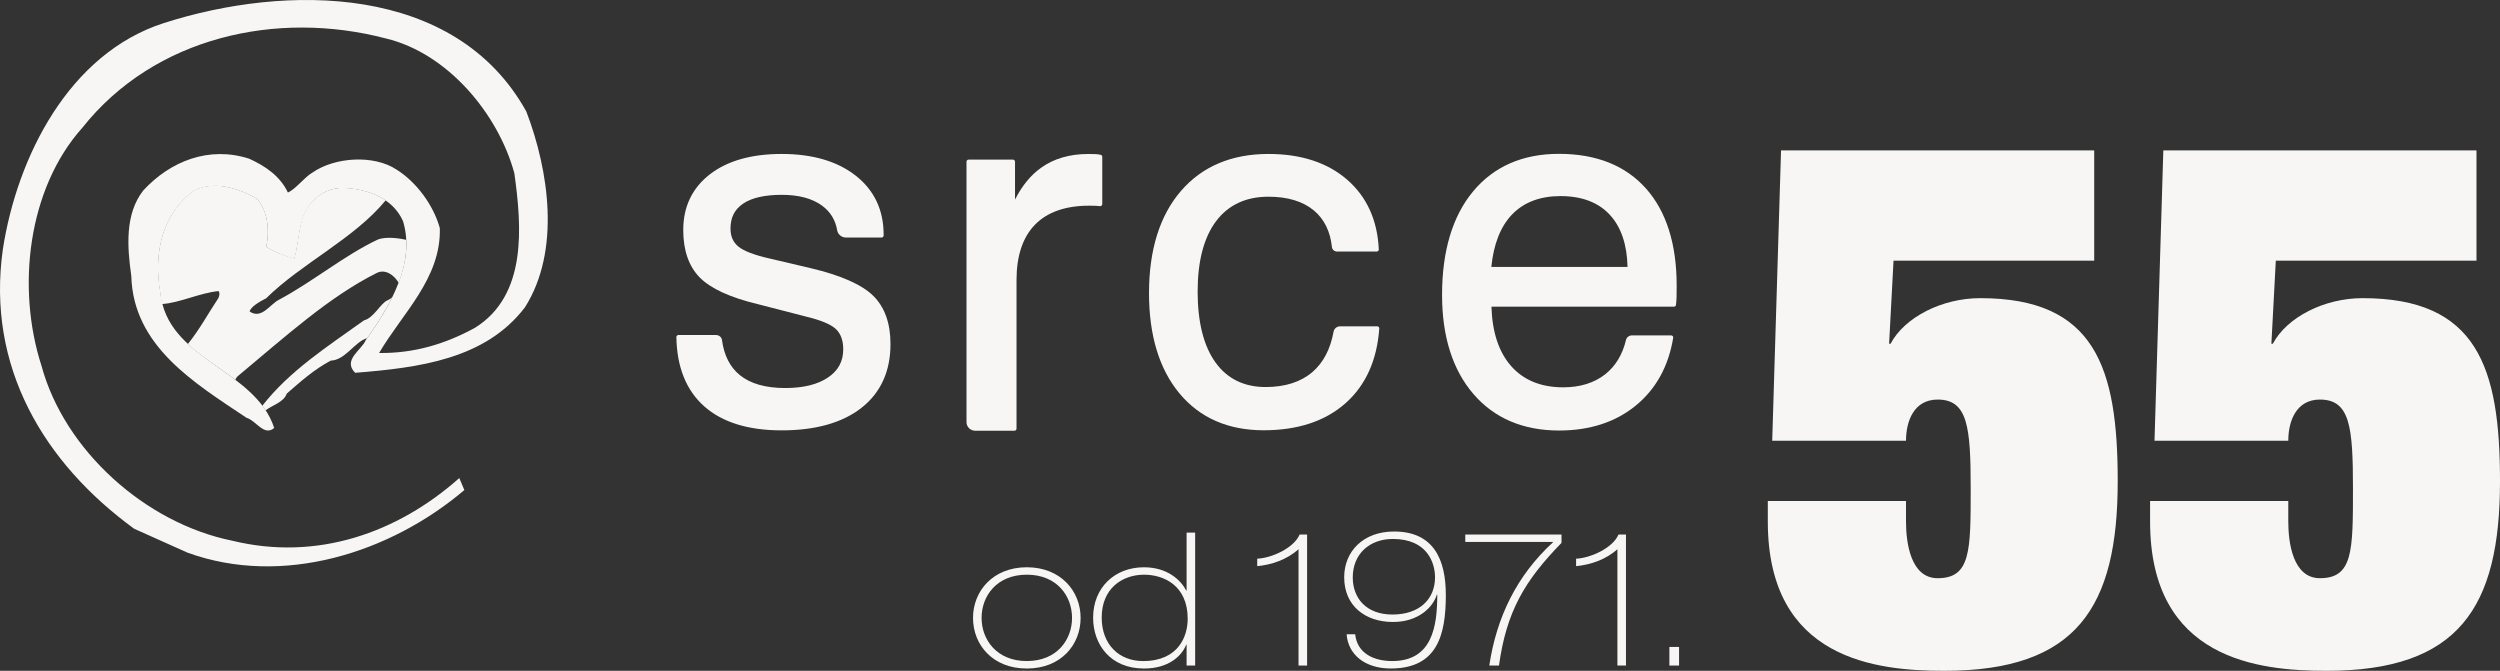 <?xml version="1.0" encoding="UTF-8"?>
<svg id="Layer_1" data-name="Layer 1" xmlns="http://www.w3.org/2000/svg" viewBox="0 0 189.77 50.92">
  <rect x="0" y="0" width="189.77" height="50.92" fill="#333333" stroke="none"/>
  <defs>
    <style>
      .cls-1 {
        fill: #f7f6f5;
      }
    </style>
  </defs>
  <g>
    <path class="cls-1" d="M135.196,11.414h23.771v8.371h-15.233l-.336,6.305h.113c1.06-2.009,3.905-3.458,6.806-3.458,8.705,0,10.435,5.244,10.435,13.893,0,9.598-3.125,14.395-13.169,14.395-5.134,0-13.392-.835-13.392-11.326v-1.562h10.49v1.562c0,1.562.335,4.296,2.4,4.296,2.51,0,2.51-2.064,2.51-6.809,0-4.687-.223-6.751-2.51-6.751-1.786,0-2.4,1.618-2.4,3.125h-10.156l.67-22.041h0Z"/>
    <path class="cls-1" d="M164.214,11.414h23.771v8.371h-15.233l-.336,6.305h.113c1.06-2.009,3.905-3.458,6.806-3.458,8.705,0,10.435,5.244,10.435,13.893,0,9.598-3.125,14.395-13.169,14.395-5.134,0-13.392-.835-13.392-11.326v-1.562h10.49v1.562c0,1.562.335,4.296,2.4,4.296,2.51,0,2.51-2.064,2.51-6.809,0-4.687-.223-6.751-2.51-6.751-1.786,0-2.4,1.618-2.4,3.125h-10.155l.67-22.041Z"/>
  </g>
  <g>
    <path class="cls-1" d="M77.944,43.06c2.585,0,4.083,1.822,4.083,3.843,0,2.048-1.498,3.843-4.083,3.843-2.586,0-4.084-1.795-4.084-3.843,0-2.02,1.498-3.843,4.084-3.843ZM77.944,50.179c2.302,0,3.433-1.638,3.433-3.277,0-1.641-1.131-3.279-3.433-3.279-2.303,0-3.434,1.638-3.434,3.279,0,1.638,1.131,3.277,3.434,3.277Z"/>
    <path class="cls-1" d="M90.072,48.937h-.029c-.339.863-1.343,1.809-3.208,1.809-2.544,0-3.858-1.822-3.858-3.856,0-2.303,1.653-3.829,3.858-3.829,1.781,0,2.798.973,3.208,1.765h.029v-4.395h.649v10.09h-.649s0-1.583,0-1.583ZM90.156,46.972c0-2.543-1.836-3.348-3.307-3.348-1.667,0-3.221,1.047-3.221,3.249,0,2.078,1.343,3.307,3.137,3.307,2.713,0,3.391-1.908,3.391-3.208Z"/>
    <path class="cls-1" d="M99.219,50.52h-.65v-8.831c-.889.805-2.077,1.187-3.136,1.286v-.566c1.046-.041,2.769-.778,3.221-1.836h.565s0,9.947,0,9.947Z"/>
    <path class="cls-1" d="M102.869,48.145c.155,1.484,1.455,2.034,2.812,2.034,3.052,0,3.419-2.655,3.419-5.044h-.029c-.297.962-1.398,2.078-3.334,2.078-2.092,0-3.702-1.215-3.702-3.392,0-1.963,1.442-3.475,3.787-3.475,3.01,0,3.928,2.133,3.928,4.816,0,3.026-.636,5.582-4.182,5.582-1.964,0-3.236-1.061-3.349-2.6,0,0,.65,0,.65,0ZM108.931,43.822c0-1.031-.537-2.911-3.208-2.911-1.766,0-3.038,1.146-3.038,2.911,0,1.625,1.06,2.826,3.01,2.826,2.078,0,3.236-1.187,3.236-2.826Z"/>
    <path class="cls-1" d="M111.226,40.573h7.305v.635c-2.826,2.897-4.182,5.242-4.747,9.312h-.735c.551-3.661,2.077-6.825,4.832-9.354v-.03h-6.655s0-.564,0-.564Z"/>
    <path class="cls-1" d="M123.424,50.52h-.65v-8.831c-.889.805-2.077,1.187-3.136,1.286v-.566c1.046-.041,2.769-.778,3.221-1.836h.565v9.947Z"/>
    <path class="cls-1" d="M126.72,49.107h.735v1.413h-.735v-1.413Z"/>
  </g>
  <g>
    <path class="cls-1" d="M30.302,21.539c-.002-.004-.004-.007-.006-.01-.001.002-.002.005-.003.008l.009.002Z"/>
    <path class="cls-1" d="M66.28,22.449c-.862-.846-2.449-1.548-4.715-2.086l-3.173-.746c-1.149-.26-1.939-.565-2.351-.906-.397-.331-.59-.777-.59-1.365,0-.838.314-1.458.962-1.892.657-.442,1.643-.665,2.93-.665,1.285,0,2.311.275,3.052.817.642.469,1.023,1.093,1.159,1.9.05.289.345.524.638.524h2.727c.086,0,.155-.069.155-.154v-.073c0-1.859-.712-3.362-2.114-4.466-1.392-1.095-3.285-1.651-5.627-1.651-2.293,0-4.127.522-5.454,1.551-1.337,1.037-2.015,2.458-2.015,4.222,0,1.549.423,2.763,1.256,3.608.825.835,2.299,1.513,4.38,2.014l3.666.946c1.135.272,1.905.592,2.286.953.369.351.556.868.556,1.536,0,.912-.377,1.612-1.154,2.138-.785.532-1.878.801-3.251.801-1.487,0-2.648-.331-3.449-.985-.743-.606-1.195-1.496-1.348-2.649-.029-.223-.223-.389-.449-.389h-2.861c-.041,0-.081.016-.11.045-.029.03-.044.07-.044.111.037,2.278.749,4.047,2.118,5.26,1.363,1.208,3.336,1.821,5.863,1.821,2.584,0,4.628-.576,6.075-1.715,1.458-1.147,2.197-2.775,2.197-4.841,0-1.575-.443-2.809-1.315-3.665"/>
    <path class="cls-1" d="M83.547,11.75c-.126-.027-.253-.044-.376-.051-.117-.006-.306-.01-.566-.01-1.403,0-2.606.35-3.572,1.04-.796.567-1.461,1.38-1.985,2.422v-2.874c0-.089-.073-.161-.164-.161h-3.355c-.091,0-.164.072-.164.161v19.765c0,.362.298.655.667.655h2.967c.09,0,.163-.072.163-.161v-11.275c0-1.84.474-3.258,1.408-4.212.933-.952,2.315-1.436,4.11-1.436.226,0,.396.003.511.009.109.006.207.015.293.027.048.007.094-.006.13-.037.035-.03.057-.075.057-.121v-3.585c0-.074-.052-.141-.125-.156"/>
    <path class="cls-1" d="M104.66,24.82c-.029-.031-.07-.049-.112-.049h-2.822c-.243,0-.455.171-.498.409-.239,1.32-.775,2.348-1.599,3.056-.881.758-2.077,1.143-3.556,1.143-1.633,0-2.913-.626-3.803-1.86-.902-1.25-1.359-3.064-1.359-5.391,0-2.314.475-4.115,1.41-5.352.926-1.224,2.261-1.845,3.966-1.845,1.456,0,2.616.352,3.448,1.045.786.656,1.247,1.592,1.37,2.785.019.183.194.332.378.332h3.026c.042,0,.082-.017.111-.048.029-.03.044-.071.042-.113-.099-2.212-.907-3.993-2.403-5.293-1.492-1.296-3.502-1.953-5.973-1.953-2.805,0-5.042.949-6.651,2.821-1.603,1.864-2.415,4.472-2.415,7.749,0,3.203.779,5.763,2.314,7.609,1.542,1.854,3.691,2.796,6.389,2.796,2.58,0,4.667-.688,6.202-2.043,1.537-1.358,2.403-3.27,2.574-5.682.003-.043-.011-.085-.04-.116"/>
    <path class="cls-1" d="M113.205,20.26c.171-1.727.698-3.063,1.565-3.971.891-.932,2.131-1.405,3.688-1.405,1.616,0,2.878.481,3.75,1.431.849.925,1.298,2.253,1.335,3.946h-10.338ZM124.938,14.304c-1.553-1.742-3.772-2.626-6.598-2.626-2.755,0-4.948.958-6.519,2.848-1.564,1.883-2.357,4.528-2.357,7.861,0,3.155.8,5.684,2.378,7.519,1.584,1.841,3.773,2.774,6.505,2.774,2.324,0,4.28-.634,5.813-1.886,1.535-1.252,2.494-2.986,2.849-5.154.008-.044-.005-.09-.034-.124-.029-.034-.072-.055-.117-.055h-2.989c-.208,0-.394.142-.443.344-.265,1.111-.794,1.986-1.573,2.603-.832.658-1.908.993-3.196.993-1.686,0-3.02-.548-3.963-1.628-.925-1.057-1.423-2.568-1.481-4.493h13.854c.077,0,.143-.056.153-.131.023-.188.038-.383.044-.579.006-.194.009-.492.009-.893,0-3.155-.786-5.636-2.334-7.373"/>
    <path class="cls-1" d="M39.952,8.464c1.713,4.475,2.622,10.564-.105,14.864-3.007,3.95-8.064,4.586-12.889,4.97-.979-.979.525-1.748.805-2.482,1.888-2.623,3.775-5.878,2.832-9.025-.805-1.784-2.658-2.412-4.441-2.518-1.014-.034-1.818.35-2.518,1.119-1.014,1.154-.874,2.857-1.293,4.257-.734-.21-1.468-.489-2.132-.909.245-1.259.14-2.657-.7-3.637-1.363-.804-3.286-1.433-4.825-.594-2.343,1.748-3.041,4.65-2.518,7.657.489,5.174,7.178,5.811,8.646,10.32-.769.664-1.373-.566-2.107-.775-3.916-2.623-8.601-5.419-8.741-10.769-.314-2.202-.489-4.7.909-6.483,2.063-2.238,5-3.392,8.041-2.412,1.223.559,2.343,1.309,2.937,2.567.629-.279,1.223-1.145,1.888-1.53,1.678-1.154,4.616-1.363,6.363-.209,1.503.944,2.794,2.685,3.282,4.44.105,3.811-2.827,6.438-4.609,9.48,2.657.035,5.038-.686,7.276-1.911,3.986-2.482,3.55-7.709,2.991-11.73-1.223-4.509-5.064-9.116-9.75-10.234-8.251-2.168-17.562-.137-23.051,6.786C2.117,14.32,1.23,21.83,3.152,27.774c1.749,6.432,7.902,11.941,14.475,13.269,6.433,1.573,12.551-.595,17.237-4.754l.384.909c-5.594,4.754-13.775,7.377-21.012,4.754l-4.055-1.818C3.328,35.134-1.043,27.844.216,18.928,1.3,11.901,5.241,4.057,12.444,1.749c9.264-2.972,22.124-3.004,27.508,6.716"/>
    <path class="cls-1" d="M30.841,18.206c-.355-.08-1.484-.297-2.174-.016-2.53,1.195-4.919,3.189-7.484,4.56-.667.316-1.322,1.524-2.235.892.087-.352.759-.751,1.252-.997,2.691-2.657,6.674-4.513,9.079-7.439-.891-.612-2.023-.882-3.123-.946-1.013-.034-1.849.363-2.549,1.132-1.014,1.154-.854,2.826-1.275,4.224-.734-.209-1.446-.462-2.11-.882.245-1.259.136-2.66-.703-3.64-1.363-.804-3.302-1.443-4.84-.605-2.343,1.748-3.049,4.673-2.526,7.68.03.32.068.623.143.91,1.379-.095,2.821-.833,4.286-.984.109.088.087.33,0,.528-.814,1.22-1.401,2.345-2.324,3.494,1.076.998,2.41,1.808,3.61,2.721.038-.115.105-.224.189-.291,3.549-2.951,6.915-6.017,10.541-7.827.653-.327,1.33.164,1.668.751.403-1.064.631-2.172.575-3.266"/>
    <path class="cls-1" d="M29.419,22.792c-.529.219-1.048,1.348-1.787,1.524-2.76,1.978-5.65,3.825-7.72,6.485.086.113.171.232.249.351.475-.388,1.371-.601,1.608-1.275,1.089-.949,2.033-1.801,3.333-2.503,1.123-.034,1.83-1.454,2.767-1.703.69-.966,1.371-2.017,1.909-3.111-.098.089-.22.175-.36.233"/>
  </g>
</svg>